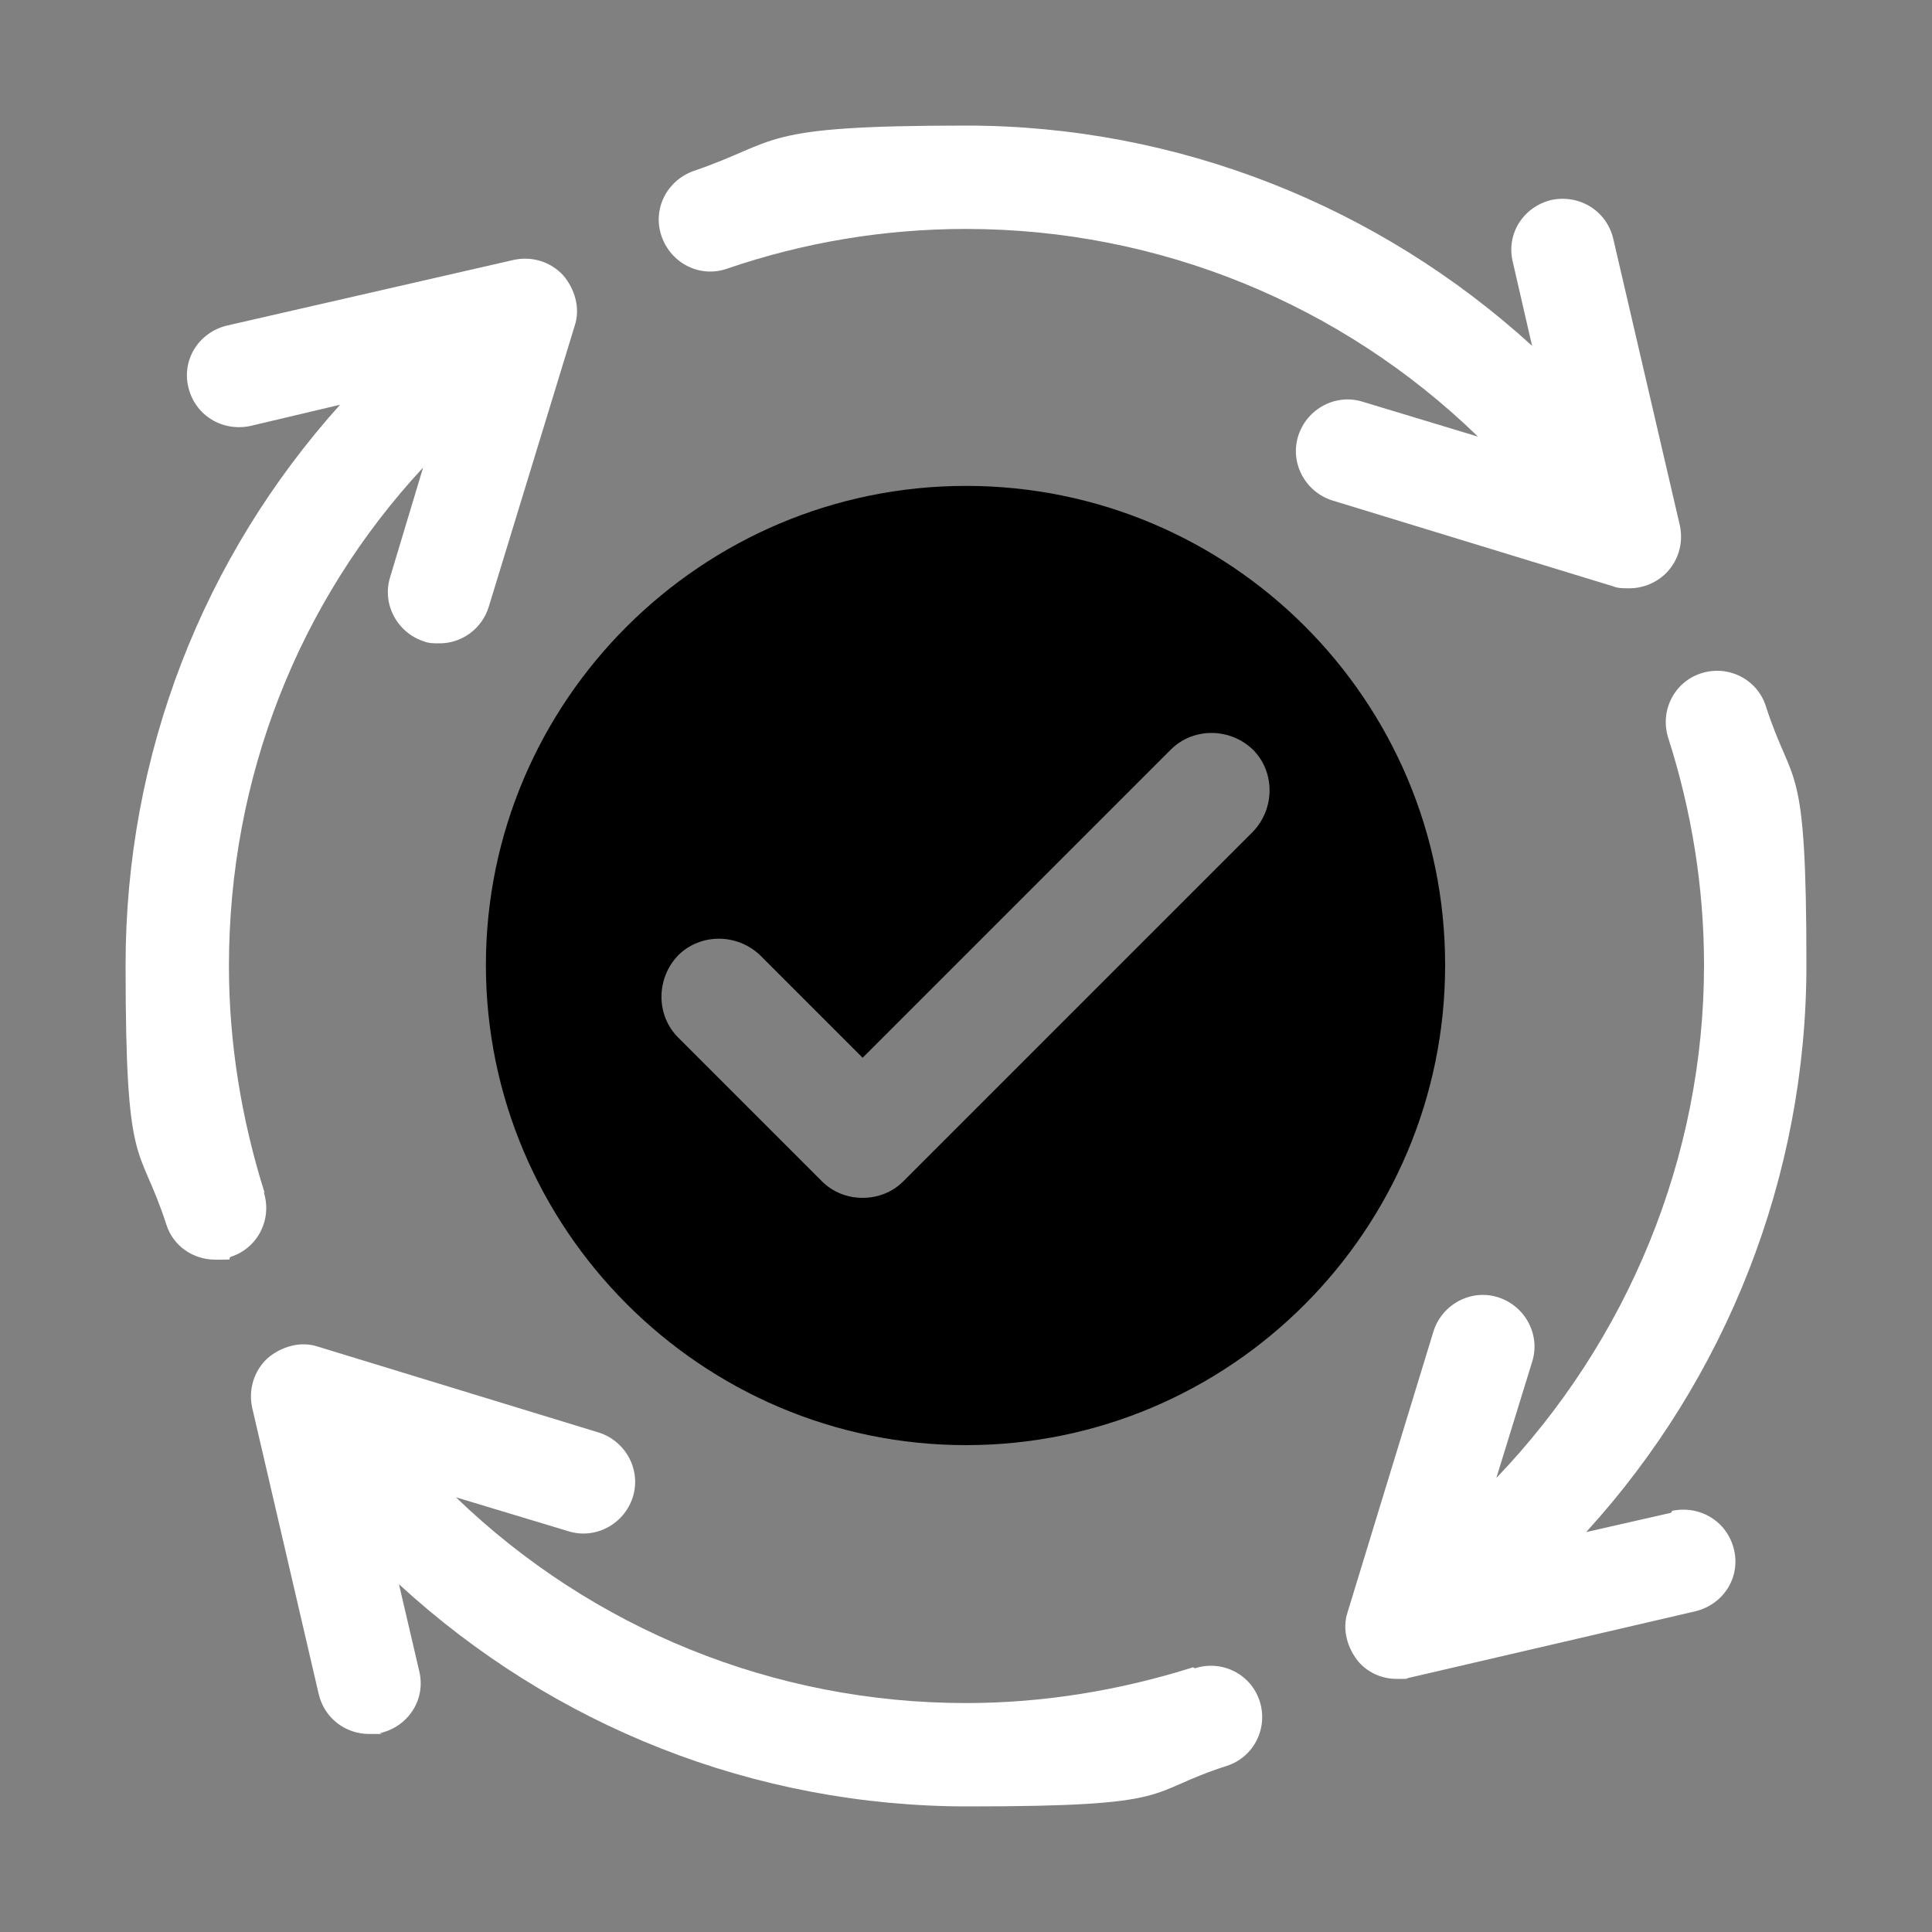 <?xml version="1.0" encoding="UTF-8"?>
<svg id="a" data-name="Layer 1" xmlns="http://www.w3.org/2000/svg" viewBox="0 0 200 200">
  <rect x="0" y="0" width="200" height="200" fill="#808080" stroke="none"/>
  <g>
    <path d="m173,156.6l-8.8,2c14.5-15.9,22.8-36.8,22.8-58.7s-1.4-18.1-4.2-26.8c-.9-2.8-3.9-4.3-6.7-3.4-2.8.9-4.3,3.9-3.4,6.7,2.4,7.5,3.7,15.4,3.7,23.5,0,19.9-7.9,38.9-21.5,53.1l3.7-12c.9-2.8-.7-5.8-3.5-6.7-2.8-.9-5.8.7-6.7,3.5l-8.9,29.1c-.6,1.8,0,3.8,1.2,5.2,1,1.1,2.4,1.7,3.9,1.7s.8,0,1.2-.1l29.7-6.9c2.9-.7,4.7-3.5,4-6.4-.7-2.9-3.5-4.6-6.4-4Z" style="fill: #fff; stroke-width: 0px;"/>
    <path d="m168.7,60.9c1.3,0,2.6-.5,3.6-1.4,1.4-1.3,2-3.2,1.6-5.1l-6.9-29.7c-.7-2.9-3.5-4.6-6.4-4-2.9.7-4.7,3.5-4,6.4l2,8.7c-15.9-14.5-36.7-22.8-58.6-22.8s-19.1,1.6-28.2,4.7c-2.8,1-4.3,4-3.3,6.8,1,2.8,4,4.3,6.8,3.3,7.9-2.7,16.2-4.1,24.7-4.1,20,0,38.9,7.8,53,21.5l-11.9-3.6c-2.8-.9-5.8.7-6.7,3.5-.9,2.8.7,5.8,3.5,6.7l29.1,8.9c.5.2,1,.2,1.6.2Z" style="fill: #fff; stroke-width: 0px;"/>
    <path d="m27.4,123.5c-2.4-7.6-3.7-15.5-3.7-23.5,0-19.5,7.2-37.7,20.1-51.6l-3.4,11.3c-.9,2.8.7,5.8,3.5,6.7.5.2,1,.2,1.6.2,2.3,0,4.4-1.5,5.1-3.8l8.9-29.1c.6-1.8,0-3.8-1.2-5.2-1.3-1.4-3.2-2-5.1-1.6l-29.7,6.8c-2.9.7-4.7,3.5-4,6.4.7,2.9,3.5,4.6,6.4,4l9.3-2.2c-14.2,15.8-22.2,36.2-22.2,58s1.4,18.2,4.2,26.8c.7,2.3,2.8,3.7,5.1,3.7s1.1,0,1.6-.3c2.8-.9,4.3-3.9,3.4-6.7Z" style="fill: #fff; stroke-width: 0px;"/>
    <path d="m123.5,172.6c-7.6,2.4-15.5,3.7-23.5,3.7-19.9,0-38.7-7.7-52.8-21.3l11.6,3.5c2.8.9,5.8-.7,6.7-3.5.9-2.8-.7-5.8-3.5-6.7l-29.1-8.9c-1.8-.6-3.8,0-5.2,1.2-1.4,1.3-2,3.2-1.6,5.1l6.9,29.7c.6,2.5,2.8,4.1,5.2,4.1s.8,0,1.2-.1c2.9-.7,4.7-3.5,4-6.4l-2.1-9c16,14.7,36.8,23,58.9,23s18.1-1.4,26.8-4.2c2.8-.9,4.3-3.9,3.4-6.7-.9-2.8-3.9-4.3-6.7-3.4Z" style="fill: #fff; stroke-width: 0px;"/>
  </g>
  <path d="m100,50.3c-27.4,0-49.7,22.3-49.7,49.6s22.3,49.7,49.7,49.7,49.6-22.3,49.6-49.7-22.2-49.6-49.6-49.6Zm29.7,35.8l-36.2,36.2c-1.1,1.1-2.6,1.7-4.2,1.7s-3.1-.6-4.2-1.7l-14.9-14.9c-2.3-2.3-2.3-6.1,0-8.5,2.3-2.3,6.1-2.3,8.5,0l10.6,10.6,31.9-31.9c2.3-2.3,6.1-2.3,8.5,0,2.3,2.3,2.3,6.1,0,8.5Z" style="stroke-width: 0px;"/>
</svg>